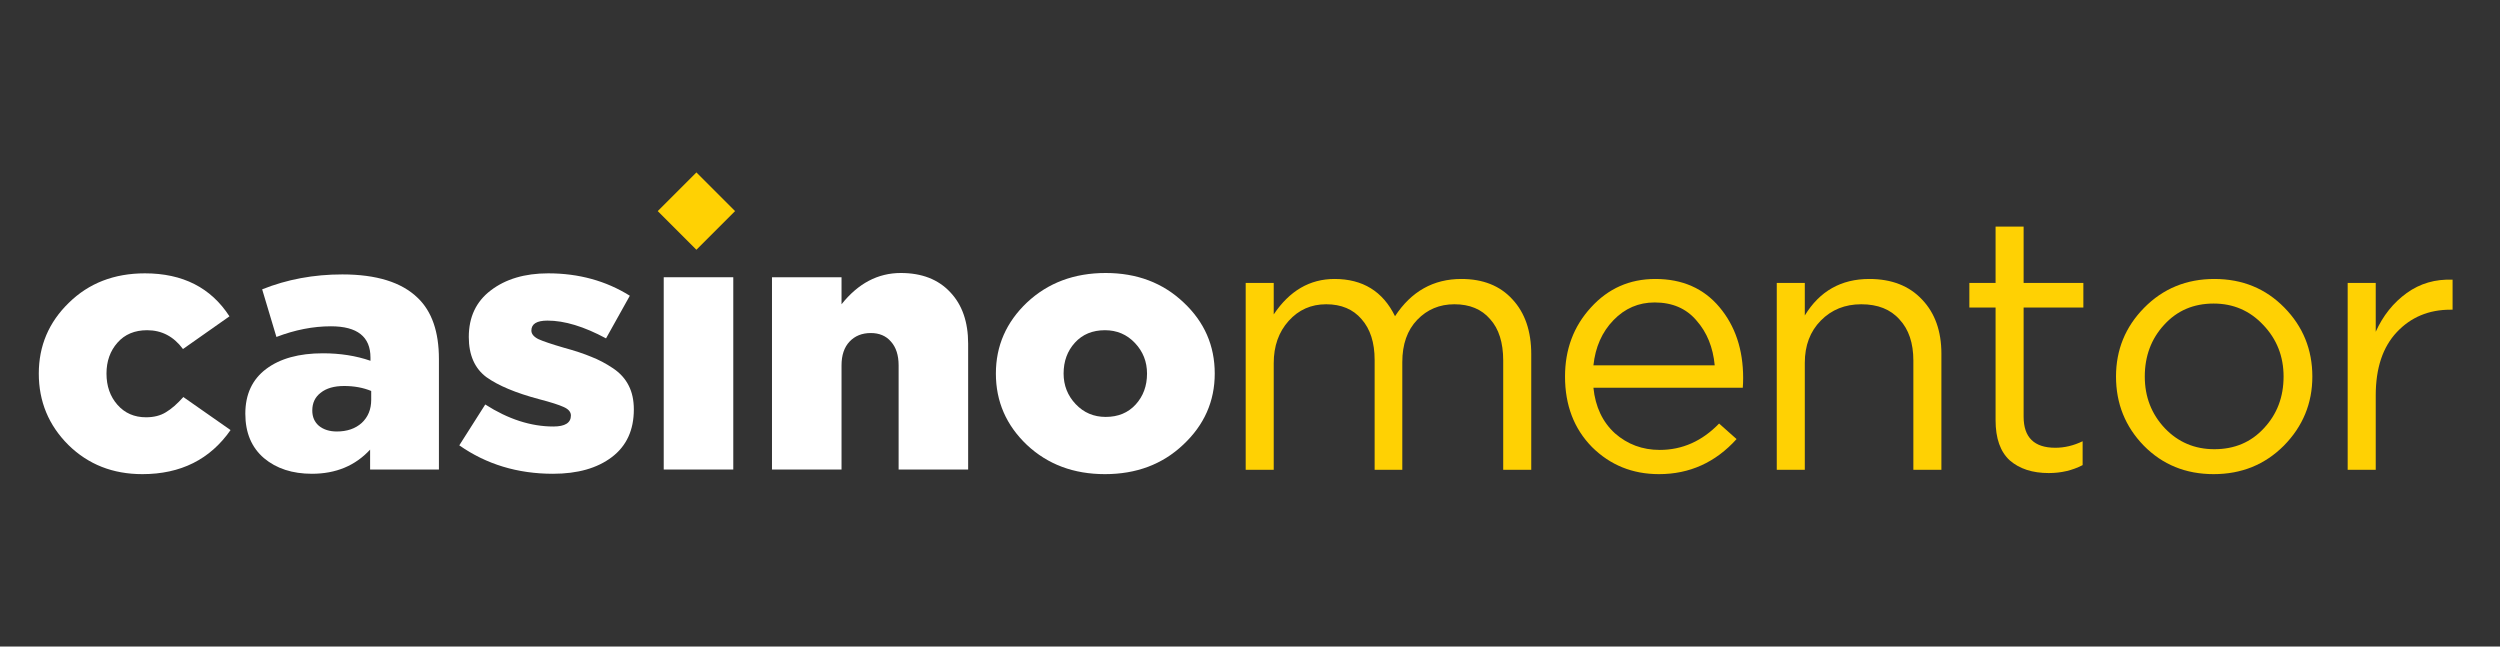 <svg width="116" height="30" viewBox="0 0 116 30" fill="none" xmlns="http://www.w3.org/2000/svg">
<rect x="0" y="0" width="116" height="30" fill="#333333" stroke="none"/>
<path d="M6.605 22C5.236 22 4.092 21.549 3.175 20.648C2.258 19.735 1.8 18.631 1.8 17.333C1.8 16.047 2.264 14.953 3.192 14.052C4.121 13.139 5.298 12.683 6.724 12.683C8.479 12.683 9.787 13.348 10.647 14.678L8.49 16.195C8.06 15.613 7.505 15.322 6.826 15.322C6.249 15.322 5.79 15.514 5.451 15.899C5.111 16.283 4.941 16.762 4.941 17.333C4.941 17.916 5.111 18.4 5.451 18.784C5.79 19.169 6.232 19.362 6.775 19.362C7.138 19.362 7.443 19.285 7.692 19.131C7.953 18.977 8.224 18.74 8.507 18.422L10.698 19.955C9.747 21.318 8.383 22 6.605 22Z" fill="white"/>
<path d="M14.473 21.983C13.568 21.983 12.826 21.742 12.249 21.258C11.671 20.763 11.383 20.076 11.383 19.197C11.383 18.295 11.706 17.603 12.351 17.119C12.996 16.635 13.873 16.393 14.983 16.393C15.787 16.393 16.522 16.509 17.19 16.74V16.591C17.19 15.624 16.579 15.14 15.356 15.14C14.53 15.14 13.687 15.305 12.826 15.635L12.164 13.425C13.319 12.963 14.558 12.733 15.883 12.733C17.468 12.733 18.634 13.095 19.381 13.821C20.038 14.447 20.366 15.393 20.366 16.657V21.786H17.173V20.862C16.483 21.61 15.583 21.983 14.473 21.983ZM15.628 20.021C16.104 20.021 16.488 19.889 16.783 19.625C17.077 19.351 17.224 18.993 17.224 18.554V18.141C16.851 17.987 16.432 17.91 15.968 17.91C15.504 17.91 15.141 18.015 14.881 18.224C14.62 18.422 14.49 18.697 14.49 19.048C14.49 19.345 14.592 19.581 14.796 19.757C15.011 19.933 15.289 20.021 15.628 20.021Z" fill="white"/>
<path d="M25.658 21.983C24.016 21.983 22.567 21.544 21.311 20.664L22.516 18.768C23.58 19.45 24.633 19.79 25.675 19.79C26.218 19.79 26.49 19.62 26.49 19.279C26.49 19.114 26.377 18.982 26.15 18.883C25.935 18.784 25.556 18.663 25.012 18.521C23.937 18.235 23.122 17.894 22.567 17.498C22.024 17.091 21.752 16.47 21.752 15.635C21.752 14.711 22.092 13.991 22.771 13.475C23.461 12.947 24.35 12.683 25.437 12.683C26.852 12.683 28.114 13.029 29.224 13.722L28.12 15.701C27.101 15.151 26.195 14.876 25.403 14.876C24.905 14.876 24.656 15.03 24.656 15.338C24.656 15.492 24.763 15.624 24.978 15.734C25.194 15.833 25.584 15.965 26.15 16.13C26.671 16.272 27.101 16.415 27.441 16.558C27.78 16.69 28.114 16.866 28.442 17.086C28.771 17.306 29.014 17.575 29.173 17.894C29.331 18.202 29.41 18.57 29.41 18.999C29.41 19.955 29.071 20.692 28.392 21.208C27.712 21.725 26.801 21.983 25.658 21.983Z" fill="white"/>
<path d="M30.797 21.786V12.864H34.024V21.786H30.797Z" fill="white"/>
<path d="M35.82 21.786V12.864H39.047V14.118C39.817 13.15 40.734 12.667 41.798 12.667C42.771 12.667 43.535 12.963 44.09 13.557C44.645 14.14 44.922 14.937 44.922 15.948V21.786H41.696V16.954C41.696 16.481 41.577 16.113 41.339 15.849C41.113 15.585 40.801 15.453 40.405 15.453C39.998 15.453 39.669 15.585 39.42 15.849C39.171 16.113 39.047 16.481 39.047 16.954V21.786H35.82Z" fill="white"/>
<path d="M51.27 22C49.821 22 48.615 21.549 47.653 20.648C46.69 19.735 46.209 18.631 46.209 17.333C46.209 16.047 46.69 14.948 47.653 14.035C48.626 13.123 49.843 12.667 51.304 12.667C52.753 12.667 53.958 13.123 54.92 14.035C55.883 14.937 56.364 16.036 56.364 17.333C56.364 18.619 55.877 19.719 54.904 20.631C53.941 21.544 52.73 22 51.27 22ZM51.304 19.345C51.881 19.345 52.345 19.153 52.696 18.768C53.047 18.383 53.222 17.905 53.222 17.333C53.222 16.784 53.036 16.311 52.662 15.915C52.288 15.519 51.824 15.322 51.27 15.322C50.692 15.322 50.228 15.514 49.877 15.899C49.526 16.283 49.351 16.762 49.351 17.333C49.351 17.883 49.538 18.356 49.911 18.751C50.285 19.147 50.749 19.345 51.304 19.345Z" fill="white"/>
<path d="M57.8 21.799V13.129H59.101V14.588C59.834 13.492 60.774 12.944 61.924 12.944C63.231 12.944 64.166 13.52 64.729 14.672C65.484 13.52 66.51 12.944 67.805 12.944C68.808 12.944 69.597 13.257 70.171 13.883C70.757 14.51 71.05 15.359 71.05 16.433V21.799H69.749V16.734C69.749 15.896 69.546 15.253 69.14 14.806C68.746 14.348 68.194 14.118 67.484 14.118C66.797 14.118 66.222 14.359 65.76 14.839C65.298 15.32 65.067 15.974 65.067 16.801V21.799H63.783V16.701C63.783 15.896 63.58 15.264 63.174 14.806C62.78 14.348 62.233 14.118 61.535 14.118C60.836 14.118 60.256 14.375 59.794 14.89C59.332 15.404 59.101 16.058 59.101 16.852V21.799H57.8Z" fill="#FFD103"/>
<path d="M73.935 17.992C74.025 18.875 74.358 19.58 74.932 20.105C75.518 20.619 76.211 20.876 77.011 20.876C78.059 20.876 78.977 20.468 79.766 19.652L80.577 20.373C79.597 21.458 78.397 22 76.977 22C75.749 22 74.713 21.581 73.868 20.742C73.034 19.893 72.617 18.803 72.617 17.472C72.617 16.209 73.017 15.141 73.817 14.269C74.617 13.386 75.614 12.944 76.808 12.944C78.059 12.944 79.051 13.38 79.783 14.252C80.515 15.124 80.882 16.22 80.882 17.539C80.882 17.707 80.876 17.858 80.865 17.992H73.935ZM73.935 16.952H79.563C79.484 16.114 79.203 15.421 78.718 14.873C78.245 14.314 77.597 14.034 76.775 14.034C76.031 14.034 75.394 14.308 74.865 14.856C74.335 15.404 74.025 16.103 73.935 16.952Z" fill="#FFD103"/>
<path d="M82.442 21.799V13.129H83.743V14.638C84.43 13.509 85.428 12.944 86.735 12.944C87.771 12.944 88.588 13.263 89.185 13.9C89.782 14.526 90.081 15.365 90.081 16.416V21.799H88.78V16.734C88.78 15.918 88.566 15.281 88.137 14.823C87.721 14.353 87.129 14.118 86.363 14.118C85.608 14.118 84.983 14.37 84.487 14.873C83.991 15.376 83.743 16.03 83.743 16.835V21.799H82.442Z" fill="#FFD103"/>
<path d="M95.062 21.95C94.307 21.95 93.705 21.754 93.254 21.363C92.814 20.96 92.595 20.34 92.595 19.501V14.269H91.378V13.129H92.595V10.513H93.896V13.129H96.668V14.269H93.896V19.334C93.896 20.295 94.386 20.776 95.367 20.776C95.795 20.776 96.217 20.675 96.634 20.474V21.581C96.161 21.827 95.637 21.95 95.062 21.95Z" fill="#FFD103"/>
<path d="M105.975 20.675C105.096 21.558 104.008 22 102.713 22C101.417 22 100.335 21.558 99.468 20.675C98.611 19.792 98.183 18.724 98.183 17.472C98.183 16.231 98.617 15.169 99.484 14.286C100.363 13.392 101.451 12.944 102.746 12.944C104.042 12.944 105.124 13.386 105.991 14.269C106.859 15.152 107.293 16.22 107.293 17.472C107.293 18.713 106.853 19.781 105.975 20.675ZM102.746 20.843C103.682 20.843 104.448 20.519 105.045 19.87C105.653 19.222 105.958 18.422 105.958 17.472C105.958 16.533 105.642 15.734 105.011 15.074C104.391 14.415 103.625 14.085 102.713 14.085C101.777 14.085 101.011 14.415 100.414 15.074C99.817 15.723 99.518 16.522 99.518 17.472C99.518 18.411 99.828 19.211 100.448 19.87C101.068 20.519 101.834 20.843 102.746 20.843Z" fill="#FFD103"/>
<path d="M108.932 21.799V13.129H110.234V15.393C110.572 14.644 111.051 14.046 111.67 13.598C112.29 13.151 113 12.944 113.8 12.978V14.37H113.698C112.696 14.37 111.867 14.716 111.214 15.409C110.56 16.103 110.234 17.081 110.234 18.344V21.799H108.932Z" fill="#FFD103"/>
<rect x="32.313" y="8" width="2.538" height="2.538" transform="rotate(45 32.313 8)" fill="#FFD103"/>
</svg>
